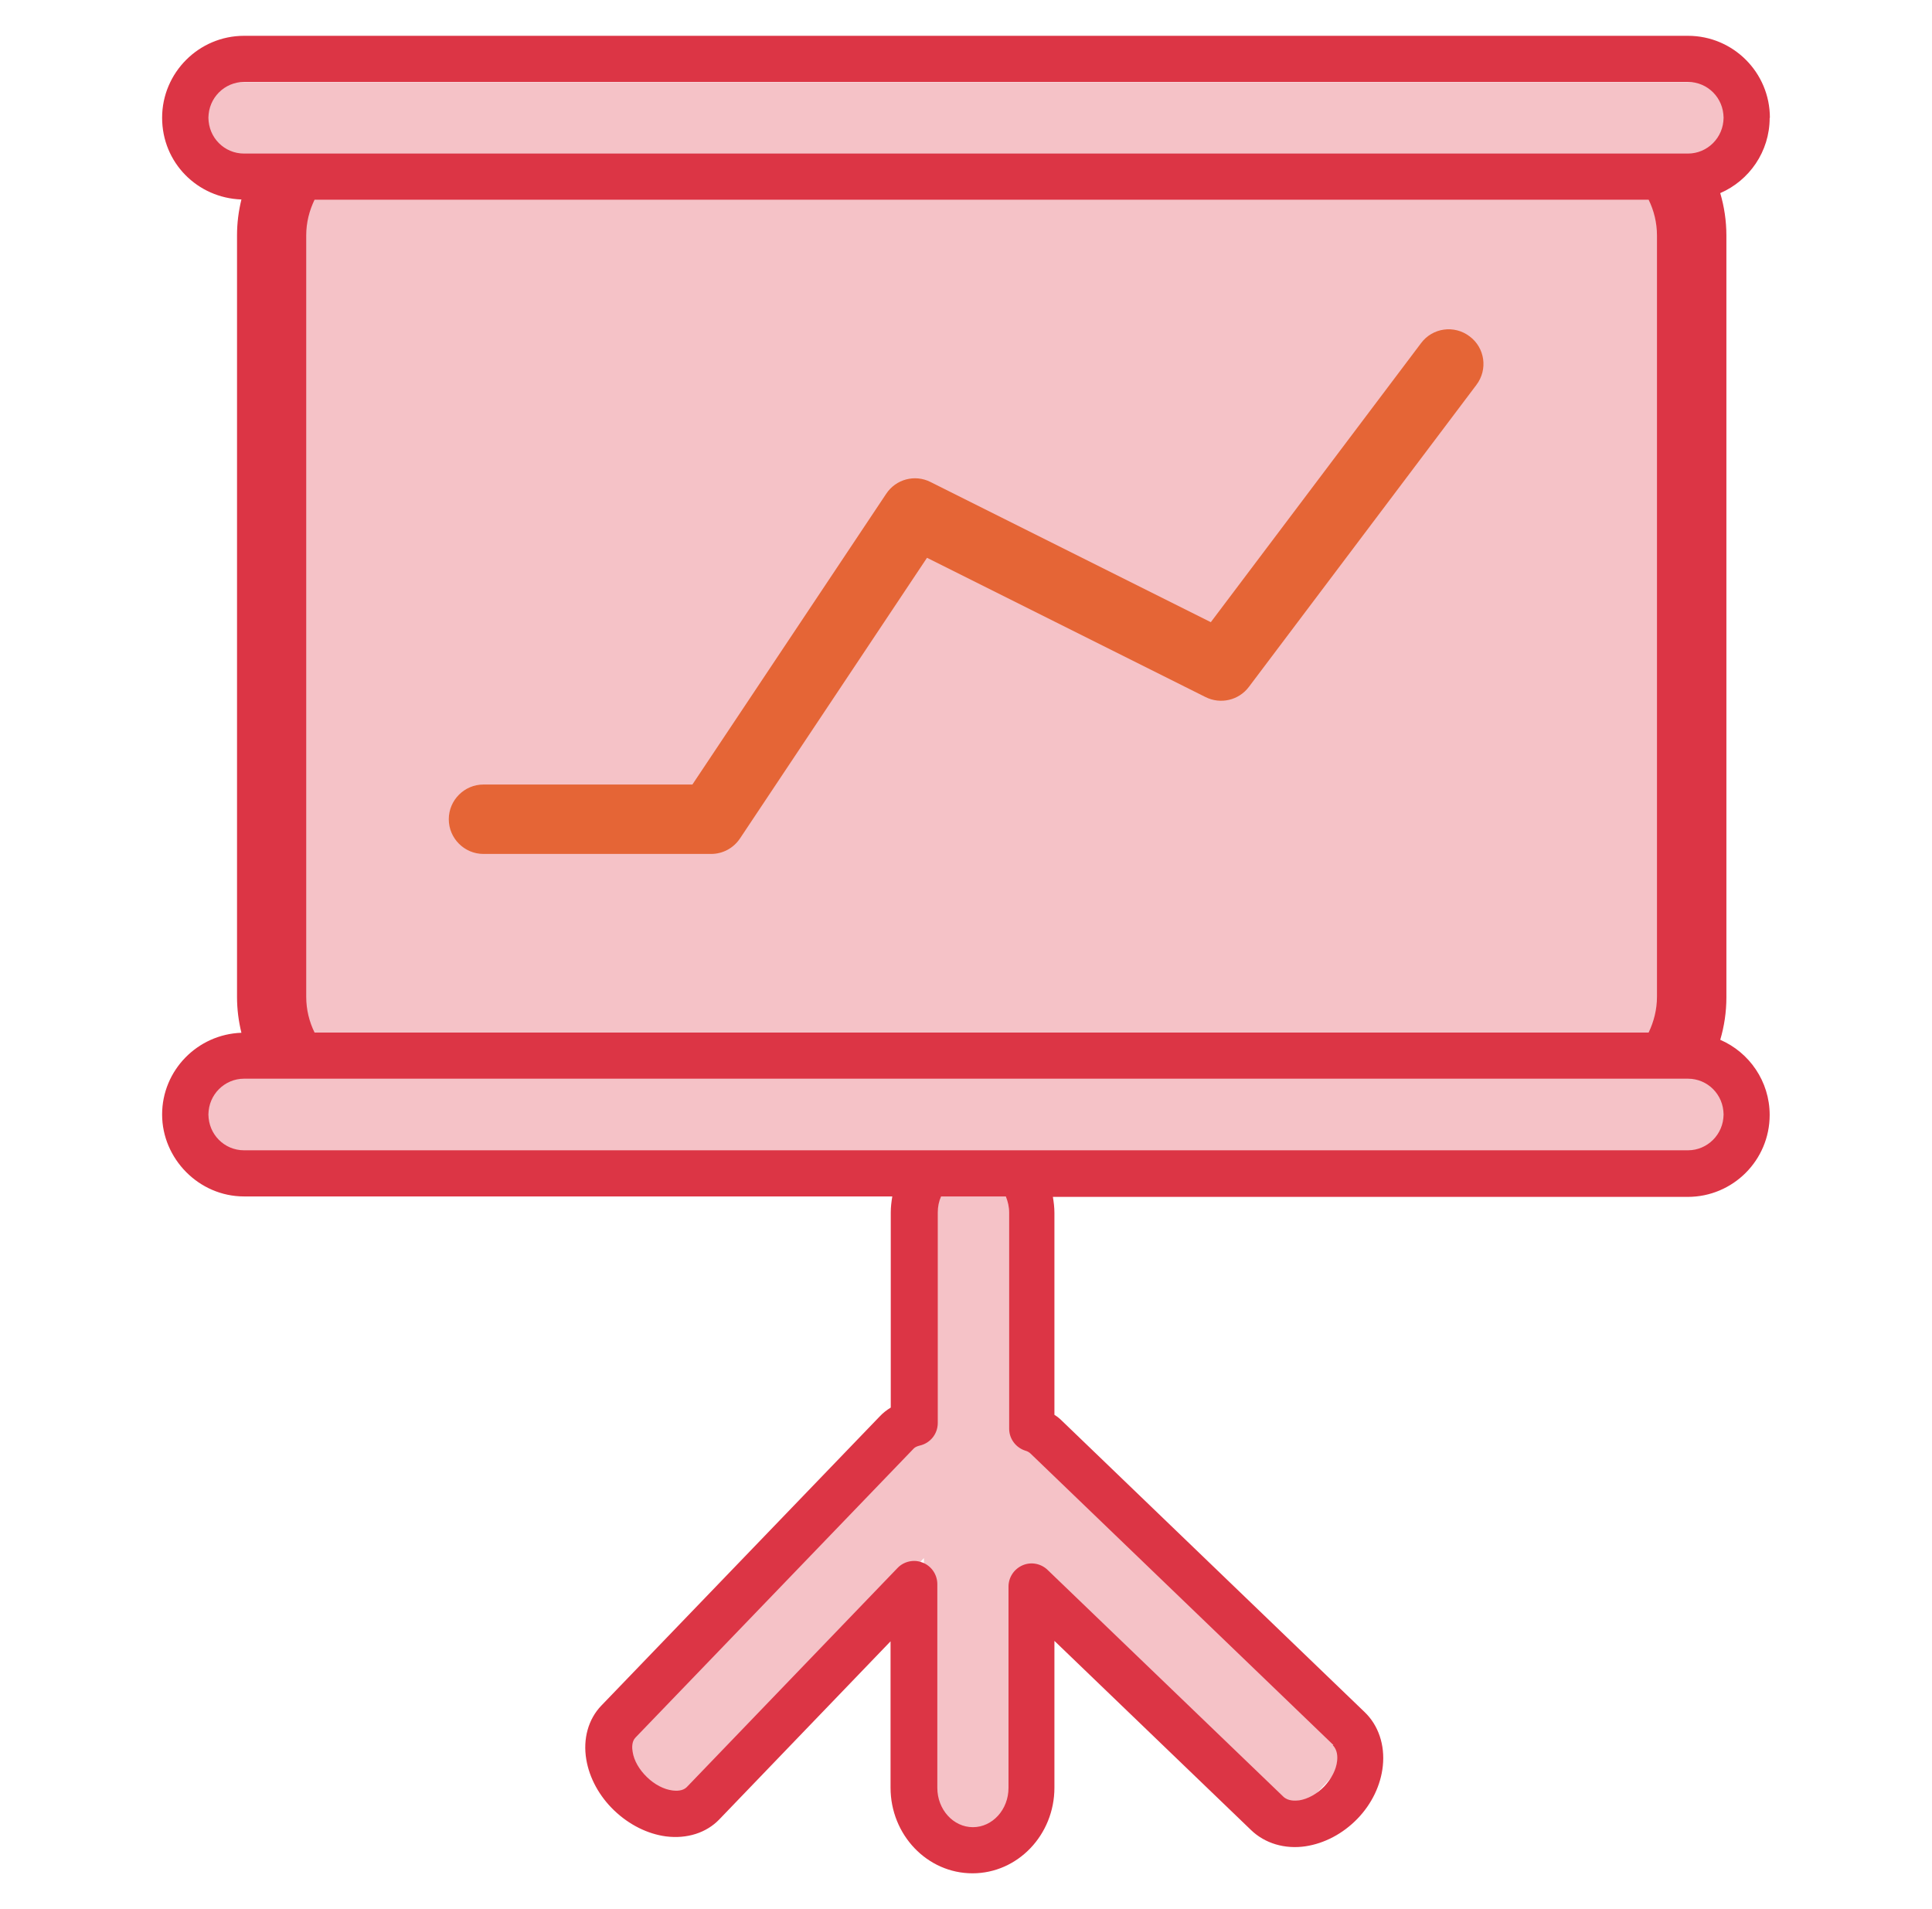 <svg xmlns="http://www.w3.org/2000/svg" id="Capa_1" viewBox="0 0 87.95 86.9"><defs><style>      .st0 {        fill: #e56536;      }      .st1, .st2 {        fill: #dc3545;      }      .st2 {        opacity: .3;      }      .st3 {        fill: #46a4bc;        isolation: isolate;        opacity: .2;      }    </style></defs><polyline class="st3" points="20.56 579.16 18.71 584.85 9.35 586.75"></polyline><g><polygon class="st2" points="77.34 7.71 77.34 47.77 78.46 47.77 78.46 52.71 9.49 52.71 9.49 47.77 12.05 47.77 12.05 7.71 9.49 7.71 9.49 3.74 78.46 3.74 78.46 7.71 77.34 7.71"></polygon><polygon class="st2" points="61.67 79.78 58.89 82.73 46.95 71.45 46.95 83.78 42.06 83.78 42.06 70.92 30.92 82.73 27.97 79.95 41.84 65.26 42.06 65.47 42.06 54.13 46.95 54.13 46.95 65.95 46.98 65.92 61.67 79.78"></polygon><path class="st1" d="M80.57,5.36c0-2.06-1.67-3.73-3.73-3.73H11.11c-2.06,0-3.73,1.68-3.73,3.73s1.61,3.65,3.61,3.72c-.13.53-.2,1.07-.2,1.64v34.65c0,.57.07,1.11.2,1.64-2,.07-3.61,1.71-3.61,3.72s1.67,3.73,3.73,3.73h29.51c-.04.24-.07.48-.07.73v8.88c-.18.11-.35.24-.5.4l-12.67,13.16c-.6.62-.85,1.52-.69,2.46.14.84.59,1.67,1.27,2.32.68.65,1.52,1.07,2.36,1.18.95.12,1.84-.16,2.43-.78l7.79-8.1v6.66c0,2.15,1.67,3.9,3.73,3.9s3.73-1.75,3.73-3.9v-6.68l8.95,8.61c.63.61,1.54.88,2.48.74.86-.13,1.7-.57,2.36-1.25.66-.68,1.07-1.54,1.16-2.41.1-.95-.2-1.85-.83-2.45h0l-13.78-13.26c-.1-.1-.21-.19-.34-.27v-9.19c0-.25-.03-.49-.07-.73h28.9c2.06,0,3.73-1.67,3.73-3.73,0-1.53-.93-2.85-2.25-3.42.18-.61.28-1.26.28-1.93V10.72c0-.67-.1-1.32-.28-1.93,1.32-.57,2.25-1.89,2.25-3.42ZM60.67,79.44c.22.21.22.54.2.71-.04.4-.26.82-.59,1.17-.33.34-.75.57-1.14.63-.18.02-.5.04-.72-.17l-10.73-10.32c-.3-.29-.75-.38-1.14-.21-.39.17-.64.55-.64.97v9.16c0,.99-.73,1.79-1.62,1.79s-1.62-.8-1.62-1.79v-9.27c0-.43-.26-.82-.66-.98-.13-.05-.26-.08-.39-.08-.28,0-.56.11-.76.32l-9.6,9.98c-.18.18-.48.17-.64.15-.4-.05-.82-.27-1.17-.61-.35-.34-.59-.75-.65-1.15-.03-.16-.05-.47.13-.65l12.67-13.16c.06-.06.15-.1.27-.13.48-.11.82-.53.82-1.03v-9.58c0-.26.05-.51.15-.73h2.95c.09.23.15.47.15.73v9.84c0,.46.3.86.73,1,.11.03.19.08.25.14l13.78,13.26ZM78.46,50.73c0,.9-.73,1.63-1.62,1.63H11.11c-.9,0-1.62-.73-1.62-1.63s.73-1.63,1.62-1.63h65.73c.9,0,1.62.73,1.62,1.63ZM13.94,45.37V10.72c0-.59.14-1.13.38-1.63h60.73c.24.49.38,1.04.38,1.63v34.65c0,.58-.14,1.13-.38,1.63H14.32c-.24-.49-.38-1.04-.38-1.63ZM76.84,6.99H11.11c-.9,0-1.62-.73-1.62-1.63s.73-1.63,1.62-1.63h65.73c.9,0,1.62.73,1.62,1.63s-.73,1.63-1.62,1.63Z"></path><path class="st0" d="M66.9,15.31c-.7-.53-1.69-.39-2.21.31l-9.57,12.7-12.76-6.38c-.71-.36-1.58-.13-2.02.54l-8.82,13.23h-9.51c-.87,0-1.58.71-1.58,1.58s.71,1.58,1.58,1.58h10.36c.53,0,1.02-.26,1.32-.71l8.51-12.77,12.68,6.34c.68.34,1.51.15,1.97-.46l10.36-13.75c.53-.7.39-1.69-.31-2.21Z"></path></g></svg>